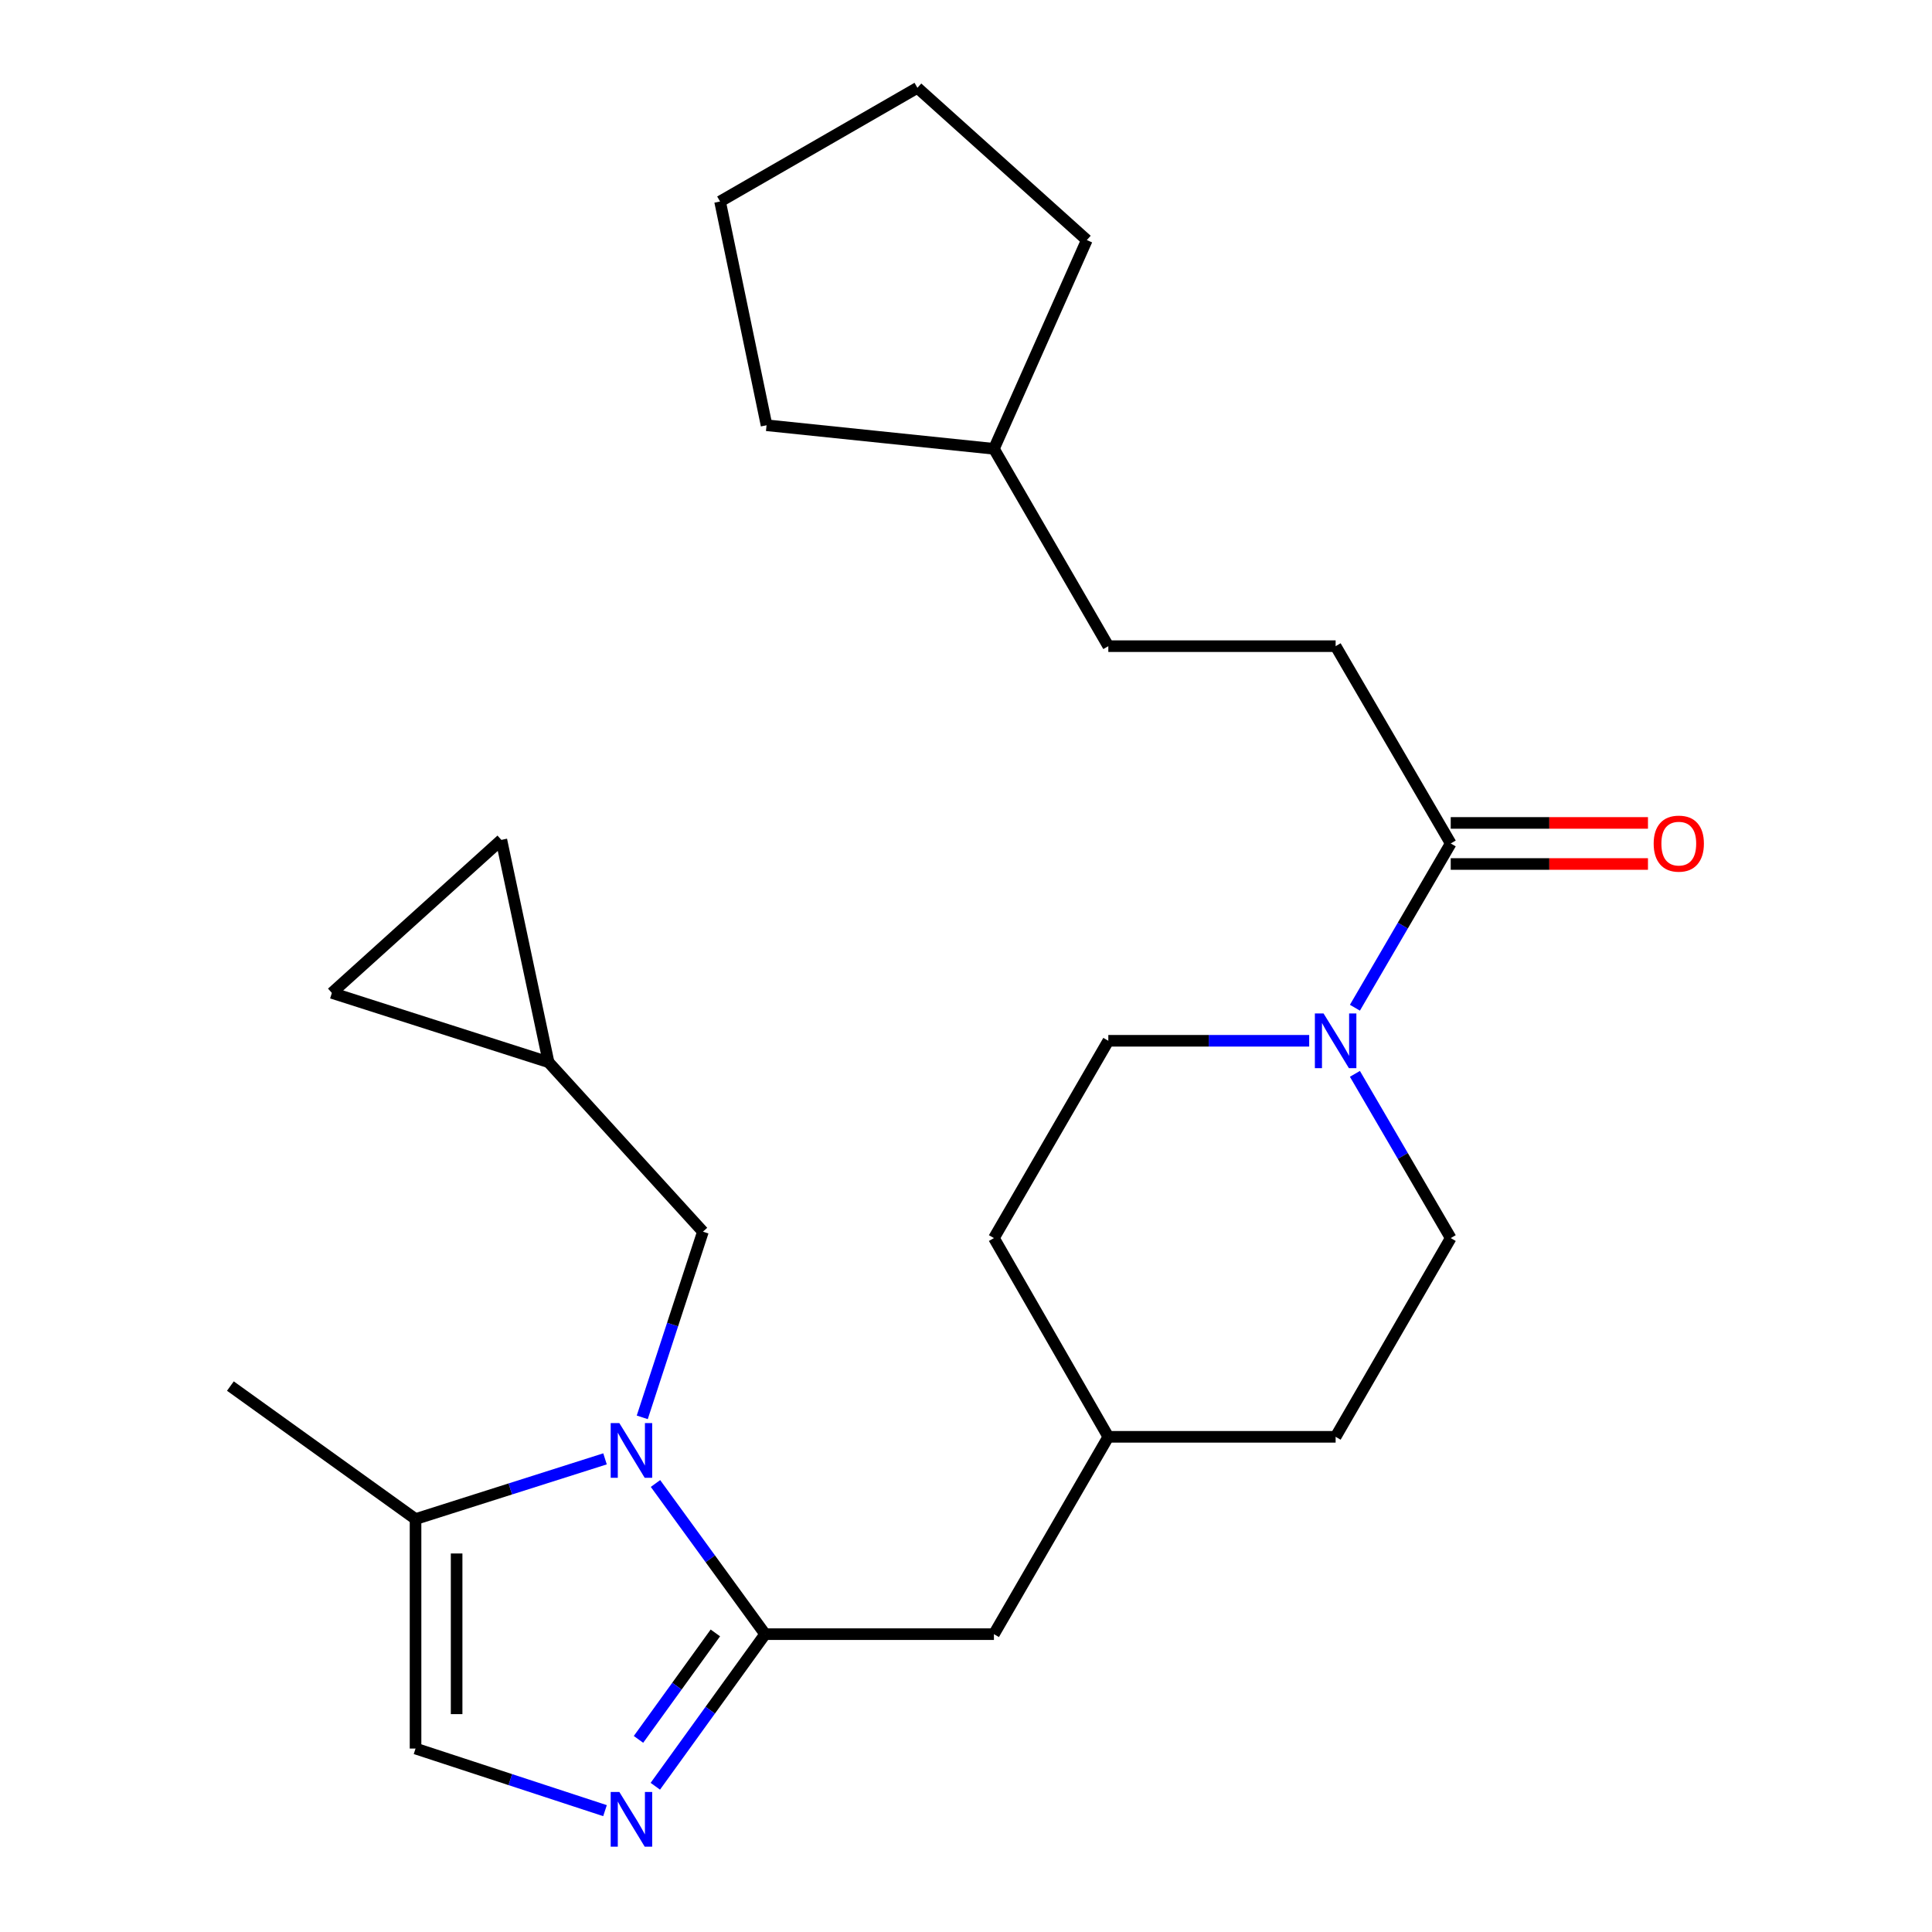 <?xml version='1.0' encoding='iso-8859-1'?>
<svg version='1.1' baseProfile='full'
              xmlns='http://www.w3.org/2000/svg'
                      xmlns:rdkit='http://www.rdkit.org/xml'
                      xmlns:xlink='http://www.w3.org/1999/xlink'
                  xml:space='preserve'
width='1000px' height='1000px' viewBox='0 0 1000 1000'>
<!-- END OF HEADER -->
<rect style='opacity:1.0;fill:#FFFFFF;stroke:none' width='1000' height='1000' x='0' y='0'> </rect>
<path class='bond-0' d='M 339.278,767.857 L 367.656,806.847' style='fill:none;fill-rule:evenodd;stroke:#0000FF;stroke-width:6px;stroke-linecap:butt;stroke-linejoin:miter;stroke-opacity:1' />
<path class='bond-0' d='M 367.656,806.847 L 396.034,845.838' style='fill:none;fill-rule:evenodd;stroke:#000000;stroke-width:6px;stroke-linecap:butt;stroke-linejoin:miter;stroke-opacity:1' />
<path class='bond-3' d='M 313.16,755.101 L 264.123,770.681' style='fill:none;fill-rule:evenodd;stroke:#0000FF;stroke-width:6px;stroke-linecap:butt;stroke-linejoin:miter;stroke-opacity:1' />
<path class='bond-3' d='M 264.123,770.681 L 215.085,786.262' style='fill:none;fill-rule:evenodd;stroke:#000000;stroke-width:6px;stroke-linecap:butt;stroke-linejoin:miter;stroke-opacity:1' />
<path class='bond-6' d='M 332.432,733.619 L 348.135,685.57' style='fill:none;fill-rule:evenodd;stroke:#0000FF;stroke-width:6px;stroke-linecap:butt;stroke-linejoin:miter;stroke-opacity:1' />
<path class='bond-6' d='M 348.135,685.57 L 363.837,637.521' style='fill:none;fill-rule:evenodd;stroke:#000000;stroke-width:6px;stroke-linecap:butt;stroke-linejoin:miter;stroke-opacity:1' />
<path class='bond-1' d='M 396.034,845.838 L 367.612,885.199' style='fill:none;fill-rule:evenodd;stroke:#000000;stroke-width:6px;stroke-linecap:butt;stroke-linejoin:miter;stroke-opacity:1' />
<path class='bond-1' d='M 367.612,885.199 L 339.19,924.56' style='fill:none;fill-rule:evenodd;stroke:#0000FF;stroke-width:6px;stroke-linecap:butt;stroke-linejoin:miter;stroke-opacity:1' />
<path class='bond-1' d='M 370.271,845.2 L 350.376,872.753' style='fill:none;fill-rule:evenodd;stroke:#000000;stroke-width:6px;stroke-linecap:butt;stroke-linejoin:miter;stroke-opacity:1' />
<path class='bond-1' d='M 350.376,872.753 L 330.48,900.305' style='fill:none;fill-rule:evenodd;stroke:#0000FF;stroke-width:6px;stroke-linecap:butt;stroke-linejoin:miter;stroke-opacity:1' />
<path class='bond-8' d='M 396.034,845.838 L 514.455,845.838' style='fill:none;fill-rule:evenodd;stroke:#000000;stroke-width:6px;stroke-linecap:butt;stroke-linejoin:miter;stroke-opacity:1' />
<path class='bond-25' d='M 313.152,937.191 L 264.118,921.12' style='fill:none;fill-rule:evenodd;stroke:#0000FF;stroke-width:6px;stroke-linecap:butt;stroke-linejoin:miter;stroke-opacity:1' />
<path class='bond-25' d='M 264.118,921.12 L 215.085,905.048' style='fill:none;fill-rule:evenodd;stroke:#000000;stroke-width:6px;stroke-linecap:butt;stroke-linejoin:miter;stroke-opacity:1' />
<path class='bond-2' d='M 701.303,555.824 L 726.099,598.326' style='fill:none;fill-rule:evenodd;stroke:#0000FF;stroke-width:6px;stroke-linecap:butt;stroke-linejoin:miter;stroke-opacity:1' />
<path class='bond-2' d='M 726.099,598.326 L 750.894,640.829' style='fill:none;fill-rule:evenodd;stroke:#000000;stroke-width:6px;stroke-linecap:butt;stroke-linejoin:miter;stroke-opacity:1' />
<path class='bond-5' d='M 701.302,521.592 L 726.098,479.084' style='fill:none;fill-rule:evenodd;stroke:#0000FF;stroke-width:6px;stroke-linecap:butt;stroke-linejoin:miter;stroke-opacity:1' />
<path class='bond-5' d='M 726.098,479.084 L 750.894,436.575' style='fill:none;fill-rule:evenodd;stroke:#000000;stroke-width:6px;stroke-linecap:butt;stroke-linejoin:miter;stroke-opacity:1' />
<path class='bond-27' d='M 677.636,538.708 L 625.651,538.708' style='fill:none;fill-rule:evenodd;stroke:#0000FF;stroke-width:6px;stroke-linecap:butt;stroke-linejoin:miter;stroke-opacity:1' />
<path class='bond-27' d='M 625.651,538.708 L 573.665,538.708' style='fill:none;fill-rule:evenodd;stroke:#000000;stroke-width:6px;stroke-linecap:butt;stroke-linejoin:miter;stroke-opacity:1' />
<path class='bond-4' d='M 215.085,786.262 L 215.085,905.048' style='fill:none;fill-rule:evenodd;stroke:#000000;stroke-width:6px;stroke-linecap:butt;stroke-linejoin:miter;stroke-opacity:1' />
<path class='bond-4' d='M 236.345,804.08 L 236.345,887.23' style='fill:none;fill-rule:evenodd;stroke:#000000;stroke-width:6px;stroke-linecap:butt;stroke-linejoin:miter;stroke-opacity:1' />
<path class='bond-19' d='M 215.085,786.262 L 119.247,717.425' style='fill:none;fill-rule:evenodd;stroke:#000000;stroke-width:6px;stroke-linecap:butt;stroke-linejoin:miter;stroke-opacity:1' />
<path class='bond-13' d='M 750.894,447.205 L 801.94,447.205' style='fill:none;fill-rule:evenodd;stroke:#000000;stroke-width:6px;stroke-linecap:butt;stroke-linejoin:miter;stroke-opacity:1' />
<path class='bond-13' d='M 801.94,447.205 L 852.986,447.205' style='fill:none;fill-rule:evenodd;stroke:#FF0000;stroke-width:6px;stroke-linecap:butt;stroke-linejoin:miter;stroke-opacity:1' />
<path class='bond-13' d='M 750.894,425.945 L 801.94,425.945' style='fill:none;fill-rule:evenodd;stroke:#000000;stroke-width:6px;stroke-linecap:butt;stroke-linejoin:miter;stroke-opacity:1' />
<path class='bond-13' d='M 801.94,425.945 L 852.986,425.945' style='fill:none;fill-rule:evenodd;stroke:#FF0000;stroke-width:6px;stroke-linecap:butt;stroke-linejoin:miter;stroke-opacity:1' />
<path class='bond-14' d='M 750.894,436.575 L 691.318,334.454' style='fill:none;fill-rule:evenodd;stroke:#000000;stroke-width:6px;stroke-linecap:butt;stroke-linejoin:miter;stroke-opacity:1' />
<path class='bond-7' d='M 363.837,637.521 L 283.933,549.799' style='fill:none;fill-rule:evenodd;stroke:#000000;stroke-width:6px;stroke-linecap:butt;stroke-linejoin:miter;stroke-opacity:1' />
<path class='bond-9' d='M 283.933,549.799 L 259.507,434.721' style='fill:none;fill-rule:evenodd;stroke:#000000;stroke-width:6px;stroke-linecap:butt;stroke-linejoin:miter;stroke-opacity:1' />
<path class='bond-10' d='M 283.933,549.799 L 171.784,513.928' style='fill:none;fill-rule:evenodd;stroke:#000000;stroke-width:6px;stroke-linecap:butt;stroke-linejoin:miter;stroke-opacity:1' />
<path class='bond-15' d='M 514.455,845.838 L 573.665,743.694' style='fill:none;fill-rule:evenodd;stroke:#000000;stroke-width:6px;stroke-linecap:butt;stroke-linejoin:miter;stroke-opacity:1' />
<path class='bond-26' d='M 259.507,434.721 L 171.784,513.928' style='fill:none;fill-rule:evenodd;stroke:#000000;stroke-width:6px;stroke-linecap:butt;stroke-linejoin:miter;stroke-opacity:1' />
<path class='bond-11' d='M 750.894,640.829 L 691.318,743.694' style='fill:none;fill-rule:evenodd;stroke:#000000;stroke-width:6px;stroke-linecap:butt;stroke-linejoin:miter;stroke-opacity:1' />
<path class='bond-12' d='M 573.665,538.708 L 514.455,640.829' style='fill:none;fill-rule:evenodd;stroke:#000000;stroke-width:6px;stroke-linecap:butt;stroke-linejoin:miter;stroke-opacity:1' />
<path class='bond-16' d='M 691.318,334.454 L 573.665,334.454' style='fill:none;fill-rule:evenodd;stroke:#000000;stroke-width:6px;stroke-linecap:butt;stroke-linejoin:miter;stroke-opacity:1' />
<path class='bond-17' d='M 573.665,743.694 L 514.455,640.829' style='fill:none;fill-rule:evenodd;stroke:#000000;stroke-width:6px;stroke-linecap:butt;stroke-linejoin:miter;stroke-opacity:1' />
<path class='bond-18' d='M 573.665,743.694 L 691.318,743.694' style='fill:none;fill-rule:evenodd;stroke:#000000;stroke-width:6px;stroke-linecap:butt;stroke-linejoin:miter;stroke-opacity:1' />
<path class='bond-20' d='M 573.665,334.454 L 514.455,232.31' style='fill:none;fill-rule:evenodd;stroke:#000000;stroke-width:6px;stroke-linecap:butt;stroke-linejoin:miter;stroke-opacity:1' />
<path class='bond-21' d='M 514.455,232.31 L 562.539,124.26' style='fill:none;fill-rule:evenodd;stroke:#000000;stroke-width:6px;stroke-linecap:butt;stroke-linejoin:miter;stroke-opacity:1' />
<path class='bond-22' d='M 514.455,232.31 L 396.767,220.109' style='fill:none;fill-rule:evenodd;stroke:#000000;stroke-width:6px;stroke-linecap:butt;stroke-linejoin:miter;stroke-opacity:1' />
<path class='bond-23' d='M 562.539,124.26 L 474.851,45.455' style='fill:none;fill-rule:evenodd;stroke:#000000;stroke-width:6px;stroke-linecap:butt;stroke-linejoin:miter;stroke-opacity:1' />
<path class='bond-24' d='M 396.767,220.109 L 372.707,104.299' style='fill:none;fill-rule:evenodd;stroke:#000000;stroke-width:6px;stroke-linecap:butt;stroke-linejoin:miter;stroke-opacity:1' />
<path class='bond-28' d='M 474.851,45.455 L 372.707,104.299' style='fill:none;fill-rule:evenodd;stroke:#000000;stroke-width:6px;stroke-linecap:butt;stroke-linejoin:miter;stroke-opacity:1' />
<path  class='atom-0' d='M 320.572 736.597
L 329.852 751.597
Q 330.772 753.077, 332.252 755.757
Q 333.732 758.437, 333.812 758.597
L 333.812 736.597
L 337.572 736.597
L 337.572 764.917
L 333.692 764.917
L 323.732 748.517
Q 322.572 746.597, 321.332 744.397
Q 320.132 742.197, 319.772 741.517
L 319.772 764.917
L 316.092 764.917
L 316.092 736.597
L 320.572 736.597
' fill='#0000FF'/>
<path  class='atom-2' d='M 320.572 927.515
L 329.852 942.515
Q 330.772 943.995, 332.252 946.675
Q 333.732 949.355, 333.812 949.515
L 333.812 927.515
L 337.572 927.515
L 337.572 955.835
L 333.692 955.835
L 323.732 939.435
Q 322.572 937.515, 321.332 935.315
Q 320.132 933.115, 319.772 932.435
L 319.772 955.835
L 316.092 955.835
L 316.092 927.515
L 320.572 927.515
' fill='#0000FF'/>
<path  class='atom-3' d='M 685.058 524.548
L 694.338 539.548
Q 695.258 541.028, 696.738 543.708
Q 698.218 546.388, 698.298 546.548
L 698.298 524.548
L 702.058 524.548
L 702.058 552.868
L 698.178 552.868
L 688.218 536.468
Q 687.058 534.548, 685.818 532.348
Q 684.618 530.148, 684.258 529.468
L 684.258 552.868
L 680.578 552.868
L 680.578 524.548
L 685.058 524.548
' fill='#0000FF'/>
<path  class='atom-14' d='M 855.937 436.655
Q 855.937 429.855, 859.297 426.055
Q 862.657 422.255, 868.937 422.255
Q 875.217 422.255, 878.577 426.055
Q 881.937 429.855, 881.937 436.655
Q 881.937 443.535, 878.537 447.455
Q 875.137 451.335, 868.937 451.335
Q 862.697 451.335, 859.297 447.455
Q 855.937 443.575, 855.937 436.655
M 868.937 448.135
Q 873.257 448.135, 875.577 445.255
Q 877.937 442.335, 877.937 436.655
Q 877.937 431.095, 875.577 428.295
Q 873.257 425.455, 868.937 425.455
Q 864.617 425.455, 862.257 428.255
Q 859.937 431.055, 859.937 436.655
Q 859.937 442.375, 862.257 445.255
Q 864.617 448.135, 868.937 448.135
' fill='#FF0000'/>
</svg>
